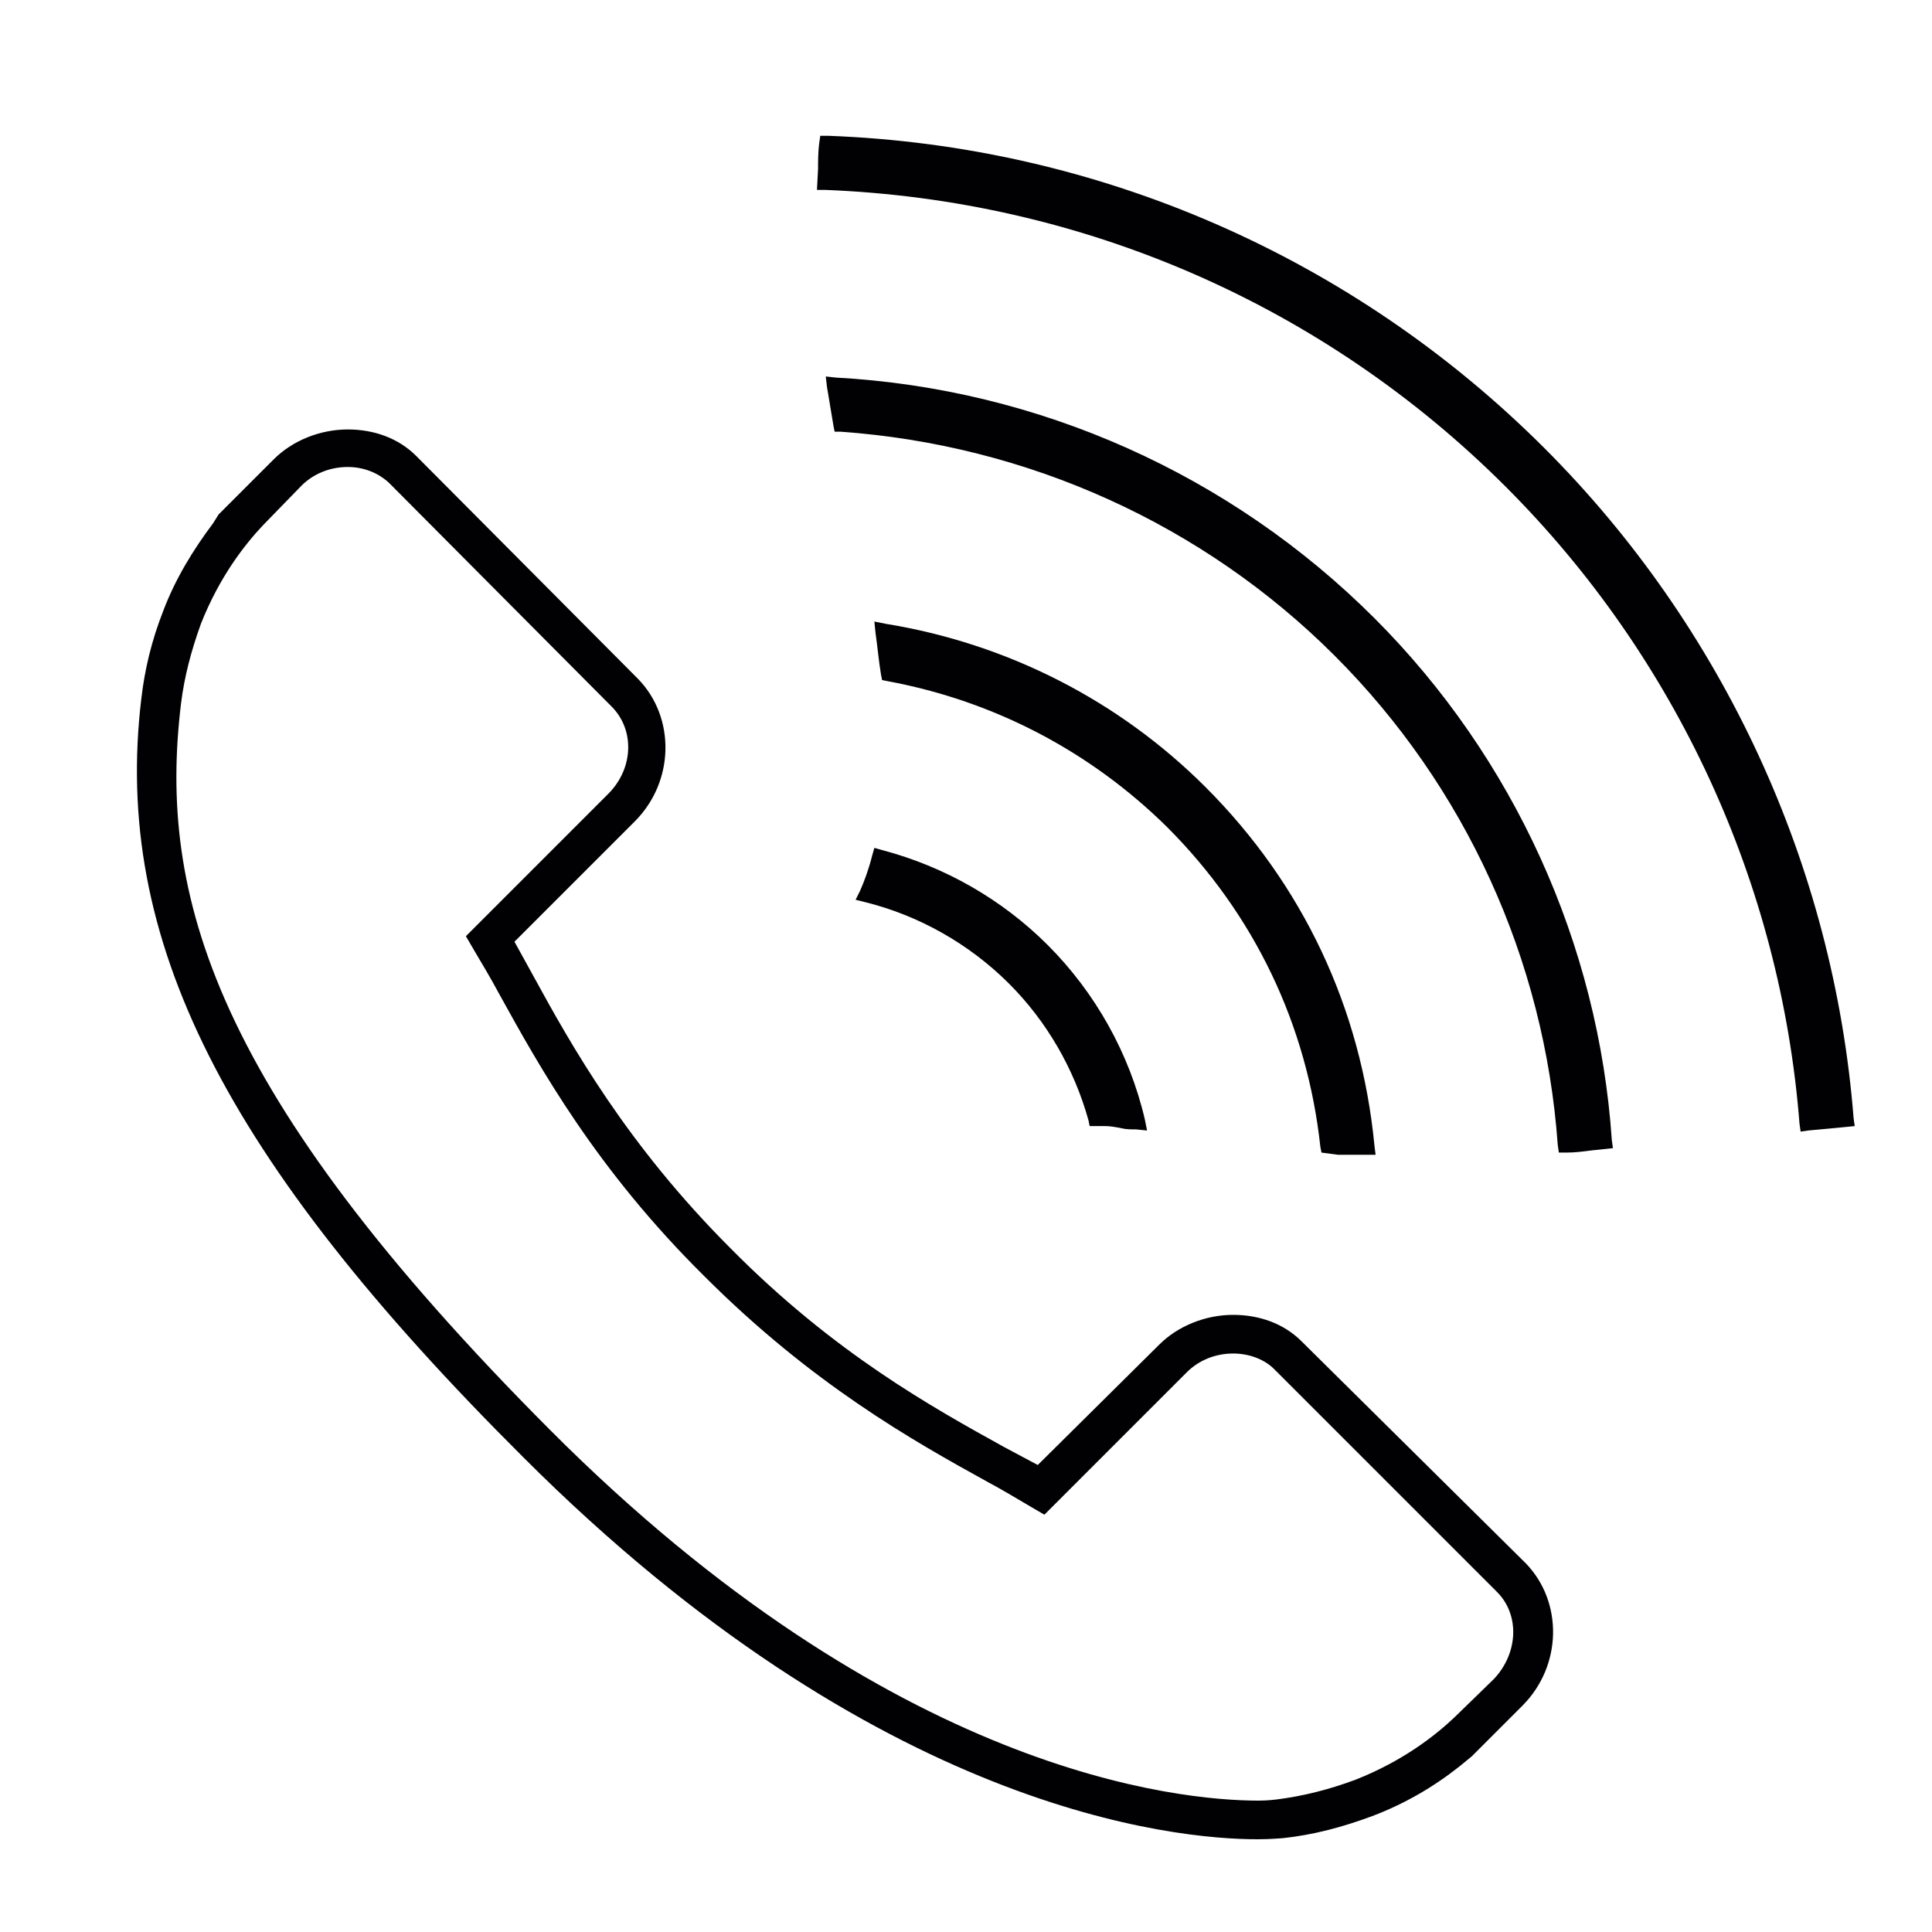 <?xml version="1.0" encoding="utf-8"?>
<!-- Generator: Adobe Illustrator 27.0.1, SVG Export Plug-In . SVG Version: 6.00 Build 0)  -->
<svg version="1.1" id="Livello_1" xmlns="http://www.w3.org/2000/svg" xmlns:xlink="http://www.w3.org/1999/xlink" x="0px" y="0px"
	 viewBox="0 0 175 175" style="enable-background:new 0 0 175 175;" xml:space="preserve">
<style type="text/css">
	.st0{fill:#010002;}
</style>
<g>
	<g>
		<path class="st0" d="M117.9,121.5c-1.6-1.6-3.8-2.4-6.2-2.4c-2.5,0-5,1-6.7,2.7L94,132.7l-3-1.6c-6.5-3.6-15.4-8.5-24.8-18
			c-9.4-9.4-14.4-18.3-18-24.9l-1.6-2.9l10.9-10.9c3.6-3.6,3.7-9.4,0.3-12.9L37.7,41.3c-1.6-1.6-3.8-2.4-6.2-2.4c-2.5,0-5,1-6.7,2.7
			l-5,5l-0.5,0.8c-1.8,2.4-3.4,5-4.5,7.9c-1.1,2.8-1.7,5.4-2,8C10.2,85,20.2,104.9,47.4,132c32.1,32.1,59,34.6,66.5,34.6
			c1.3,0,2.1-0.1,2.3-0.1c2.8-0.3,5.4-1,8.1-2c2.9-1.1,5.5-2.6,7.9-4.5l1.1-0.9l4.6-4.6c3.6-3.6,3.7-9.4,0.3-12.9L117.9,121.5z
			 M135.3,152.1l-3.6,3.5c-1.7,1.6-4.6,3.9-8.9,5.6c-2.4,0.9-4.8,1.5-7.2,1.8c-0.1,0-0.7,0.1-1.6,0.1c-7.2,0-33.1-2.4-64.2-33.6
			C19.2,98.8,14.3,81,16.4,63.7c0.3-2.4,0.9-4.7,1.8-7.2c1.7-4.3,4-7.2,5.6-8.9l3.5-3.6c1.1-1.1,2.6-1.7,4.2-1.7
			c1.4,0,2.7,0.5,3.7,1.4L55.4,64c2.1,2.1,2,5.6-0.3,7.9L42.5,84.5l-0.3,0.3l0.7,1.2c0.7,1.2,1.5,2.5,2.3,4
			c3.7,6.7,8.8,15.9,18.6,25.6c9.8,9.8,18.9,14.9,25.6,18.6c1.5,0.8,2.8,1.6,4,2.3l1.2,0.7l12.9-12.9c1.1-1.1,2.6-1.7,4.2-1.7
			c1.4,0,2.8,0.5,3.7,1.4l20.2,20.2C137.7,146.3,137.5,149.8,135.3,152.1z"/>
		<path class="st0" d="M77.9,80.7l-0.4,0.8l0.8,0.2c4.9,1.2,9.5,3.8,13.1,7.4c3.4,3.4,5.9,7.7,7.2,12.4l0.1,0.5l0.8,0
			c0.2,0,0.4,0,0.6,0c0.5,0,1,0.1,1.5,0.2c0.4,0.1,0.9,0.1,1.3,0.1l1,0.1l-0.2-1c-1.4-6-4.5-11.5-8.8-15.8c-4.1-4.1-9.3-7.1-15-8.6
			l-0.7-0.2l-0.2,0.7C78.7,78.7,78.3,79.8,77.9,80.7z"/>
		<path class="st0" d="M79.8,61.1l0.1,0.5l0.5,0.1c9.7,1.8,18.4,6.4,25.3,13.2c7.9,7.9,12.7,17.9,13.9,29l0.1,0.5l1.5,0.2
			c0.5,0,1,0,1.5,0c0.4,0,0.7,0,1.1,0l0.8,0l-0.1-0.8c-1.2-12.5-6.5-23.7-15.3-32.5c-7.8-7.8-17.9-13-29-14.8l-1-0.2l0.1,1
			C79.5,58.7,79.6,59.9,79.8,61.1z"/>
		<path class="st0" d="M124.5,56c-13-13-30.4-20.8-48.8-21.8l-0.9-0.1l0.1,0.9c0.2,1.2,0.4,2.4,0.6,3.6l0.1,0.5l0.5,0
			c17,1.2,32.9,8.4,44.8,20.3c11.8,11.8,19,27.5,20.2,44.3l0.1,0.7l0.7,0c0.8,0,1.5-0.1,2.3-0.2l1.9-0.2l-0.1-0.7
			C144.8,85.5,137.1,68.6,124.5,56z"/>
		<path class="st0" d="M167.9,101.3c-1.8-22.9-11.8-44.5-28-60.7C122.6,23.3,99.5,13.2,75,12.3l-0.7,0L74.2,13
			c-0.1,0.8-0.1,1.6-0.1,2.3l-0.1,1.9l0.7,0c23.3,0.9,45.2,10.4,61.7,26.9c15.4,15.4,24.9,35.9,26.6,57.7l0.1,0.7l0.7-0.1
			c1-0.1,2.1-0.2,3.2-0.3l1-0.1L167.9,101.3z"/>
	</g>
</g>
</svg>
